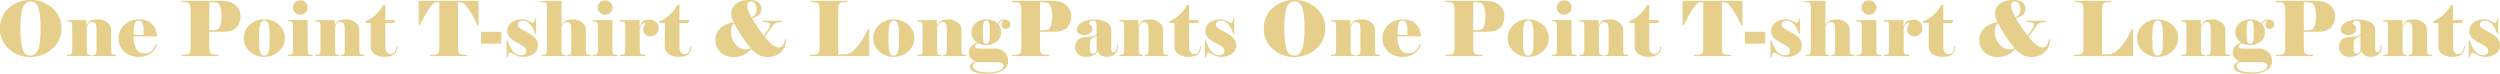 <svg xmlns="http://www.w3.org/2000/svg" width="1319.68" height="39" viewBox="0 0 1319.68 39">
  <path id="パス_4017" data-name="パス 4017" d="M34.32-14.56A13.791,13.791,0,0,1,29.48-3.84,16.616,16.616,0,0,1,18.04.48,16.32,16.32,0,0,1,6.54-3.78,14.03,14.03,0,0,1,1.92-14.56,13.812,13.812,0,0,1,6.64-25.44a16.646,16.646,0,0,1,11.4-4.16,16.8,16.8,0,0,1,11.48,4.22A13.756,13.756,0,0,1,34.32-14.56ZM22.16-25.48q-1.2-3.36-4.12-3.36a3.726,3.726,0,0,0-2.56.96,6.1,6.1,0,0,0-1.66,2.78,22.5,22.5,0,0,0-.84,4.68q-.26,2.86-.26,5.86a57.069,57.069,0,0,0,.32,6.72,23.864,23.864,0,0,0,1.2,5.08,3.621,3.621,0,0,0,3.8,2.48,3.726,3.726,0,0,0,2.56-.96,6.1,6.1,0,0,0,1.66-2.78A22.5,22.5,0,0,0,23.1-8.7q.26-2.86.26-5.86,0-3.56-.24-6.18A20.565,20.565,0,0,0,22.16-25.48ZM52.88-13.16l-.04-1.64q0-3.12-2.2-3.12a2.192,2.192,0,0,0-1.98.88,9.68,9.68,0,0,0-.94,1.8V-5l.04,1.84a4.434,4.434,0,0,0,.3,2.08q.3.44,1.78.44V0H37.4V-.64l.96-.04q1.16-.12,1.4-.56A4.809,4.809,0,0,0,40-3.16L40.04-5v-9.56L40-16.2a6.6,6.6,0,0,0-.24-1.44q-.16-.48-1.44-.6l-.92-.08v-.64H47.56v3a6.8,6.8,0,0,1,1.58-2.26q1.14-1.14,4.42-1.14a7.835,7.835,0,0,1,4.92,1.6A4.662,4.662,0,0,1,60.56-14v9l.04,1.84a4.824,4.824,0,0,0,.24,1.9q.24.46,1.4.58l.88.04V0H50.76V-.64q1.44,0,1.76-.46a4.2,4.2,0,0,0,.32-2.06L52.88-5ZM84.8-6a9.6,9.6,0,0,1-3.6,4.7A10.075,10.075,0,0,1,75.36.4,11.463,11.463,0,0,1,67.6-2.22a9.075,9.075,0,0,1-3.04-7.26,9.06,9.06,0,0,1,3.14-7.1,10.986,10.986,0,0,1,7.54-2.78q4.6,0,7.04,2.6a8.948,8.948,0,0,1,2.44,6.36H72.44a20.247,20.247,0,0,0,.22,2.94,11.113,11.113,0,0,0,.84,2.9A5.62,5.62,0,0,0,75.26-2.3a4.614,4.614,0,0,0,2.86.86,5.3,5.3,0,0,0,3.86-1.38,9.085,9.085,0,0,0,2.18-3.46Zm-7.04-5.2q-.04-.44-.06-1.04t-.02-1.52a8.912,8.912,0,0,0-.6-3.7A2.119,2.119,0,0,0,75-18.72a1.79,1.79,0,0,0-1.78,1.22,13.275,13.275,0,0,0-.7,3.74l-.08,2.56ZM117.28,0H97.76V-.64H99q.84-.12,1.64-.22a1.979,1.979,0,0,0,1.26-.6,3.087,3.087,0,0,0,.58-1.78l.08-1.84V-24.04l-.08-1.84a3.091,3.091,0,0,0-.6-1.8,2.16,2.16,0,0,0-1.34-.64,14.349,14.349,0,0,0-1.56-.14q-.7-.02-1.26-.06v-.64l18.68-.04q6.52,0,8.66,1.44a8.56,8.56,0,0,1,2.98,3.1,7.817,7.817,0,0,1,.84,3.58,10.571,10.571,0,0,1-.56,3.44,6.365,6.365,0,0,1-1.72,2.7,7.348,7.348,0,0,1-2.88,1.58,15.7,15.7,0,0,1-4.44.52q-2.6,0-4.2.02t-2.68.06v7.68l.08,1.84a3.087,3.087,0,0,0,.58,1.78,2.145,2.145,0,0,0,1.34.62,15.451,15.451,0,0,0,1.72.14q.84.02,1.16.06Zm1.6-21.16a16.512,16.512,0,0,0-.6-4.44q-.6-2.16-1.82-2.5a9.4,9.4,0,0,0-2.36-.36q-1.14-.02-1.7-.02v14.96l1.64-.08a16.966,16.966,0,0,0,2.22-.3q1.38-.26,2-2.4A17.476,17.476,0,0,0,118.88-21.16Zm33.4,11.68a9,9,0,0,1-3.22,7.06A11.136,11.136,0,0,1,141.48.4a11.015,11.015,0,0,1-7.7-2.82,9.145,9.145,0,0,1-3.1-7.06,9.093,9.093,0,0,1,3.14-7.06,11.053,11.053,0,0,1,7.66-2.82,11.14,11.14,0,0,1,7.62,2.8A9.026,9.026,0,0,1,152.28-9.48Zm-7.96-.04q0-.56-.08-2.24t-.08-2a8.361,8.361,0,0,0-.66-3.56,2.166,2.166,0,0,0-2.06-1.4,2.134,2.134,0,0,0-1.96,1.46,8.236,8.236,0,0,0-.68,3.5q0,.76-.06,1.86t-.1,2.38q0,.56.08,2.3t.08,2.02a8.361,8.361,0,0,0,.66,3.56,2.14,2.14,0,0,0,2.02,1.4,2.155,2.155,0,0,0,2-1.44,8.2,8.2,0,0,0,.68-3.52q0-.8.04-1.9T144.32-9.52ZM166.96,0H154V-.64l.96-.04q1.16-.12,1.4-.56a4.809,4.809,0,0,0,.24-1.92L156.64-5v-9.56l-.04-1.64a6.6,6.6,0,0,0-.24-1.44q-.16-.48-1.44-.6l-1.08-.08v-.64h10.48V-5l.04,1.84a4.824,4.824,0,0,0,.24,1.9q.24.46,1.4.58l.96.04Zm-10.4-25.64a3.561,3.561,0,0,1,1.14-2.66,3.805,3.805,0,0,1,2.74-1.1,3.933,3.933,0,0,1,2.78,1.06,3.525,3.525,0,0,1,1.14,2.7,3.606,3.606,0,0,1-1.14,2.7,3.854,3.854,0,0,1-2.78,1.1,3.805,3.805,0,0,1-2.74-1.1A3.606,3.606,0,0,1,156.56-25.64Zm27.36,12.48-.04-1.64q0-3.12-2.2-3.12a2.192,2.192,0,0,0-1.98.88,9.68,9.68,0,0,0-.94,1.8V-5l.04,1.84a4.434,4.434,0,0,0,.3,2.08q.3.44,1.78.44V0H168.44V-.64l.96-.04q1.16-.12,1.4-.56a4.809,4.809,0,0,0,.24-1.92L171.08-5v-9.56l-.04-1.64a6.6,6.6,0,0,0-.24-1.44q-.16-.48-1.44-.6l-.92-.08v-.64H178.6v3a6.8,6.8,0,0,1,1.58-2.26q1.14-1.14,4.42-1.14a7.835,7.835,0,0,1,4.92,1.6A4.662,4.662,0,0,1,191.6-14v9l.04,1.84a4.824,4.824,0,0,0,.24,1.9q.24.46,1.4.58l.88.04V0H181.8V-.64q1.44,0,1.76-.46a4.2,4.2,0,0,0,.32-2.06L183.92-5Zm13.72-4.28h-2.72v-1.08a9.707,9.707,0,0,0,2.84-1.34,19.557,19.557,0,0,0,2.82-2.28,19.742,19.742,0,0,0,2.24-2.54,14.869,14.869,0,0,0,1.38-2.24h1.12v7.96h5.24L210-17.44h-4.68V-6.56l.08,2.04a3.879,3.879,0,0,0,.76,2.6,2.428,2.428,0,0,0,1.92.88,2.421,2.421,0,0,0,2.28-1.3,5.884,5.884,0,0,0,.72-2.9h.56a6.243,6.243,0,0,1-1.32,3.94Q209,.4,204.64.4a8.478,8.478,0,0,1-4.88-1.44,4.609,4.609,0,0,1-2.12-4.04Zm25.32-11.72h31.6v12.84h-.68q-1.08-2.44-2.58-5.18a32.619,32.619,0,0,0-3.14-4.78q-1.64-2.04-2.88-2.04l-1.6-.08V-5.08l.08,1.84a3.331,3.331,0,0,0,.54,1.78,1.9,1.9,0,0,0,1.3.6q.88.1,1.6.14t1.28.08V0H228.92V-.64l2.64-.12a2.551,2.551,0,0,0,1.64-.6,3.163,3.163,0,0,0,.56-1.8L233.84-5V-28.4l-1.56.08q-1.28,0-2.84,1.9a30.9,30.9,0,0,0-3.14,4.8q-1.58,2.9-2.66,5.3h-.68ZM255.88-12.8h10.68v6.2H255.88ZM269.4-8.28h.52A19.229,19.229,0,0,0,272-3.52a7.825,7.825,0,0,0,2.26,2.28,5.53,5.53,0,0,0,2.98.76,2.785,2.785,0,0,0,1.72-.54,1.769,1.769,0,0,0,.72-1.5,2.619,2.619,0,0,0-.56-1.84,7.885,7.885,0,0,0-1.76-1.3q-1.2-.7-2.78-1.56a19.871,19.871,0,0,1-2.64-1.68,6.139,6.139,0,0,1-1.64-1.86,4.845,4.845,0,0,1-.58-2.4,5.32,5.32,0,0,1,2.24-4.58,9.1,9.1,0,0,1,5.48-1.62,7.489,7.489,0,0,1,2.88.56q1.32.68,2.68,1.32a1.138,1.138,0,0,0,.96-.68,3.1,3.1,0,0,0,.4-1.6h.56v8.04h-.52q-.32-.96-.8-2.12a10.519,10.519,0,0,0-1.38-2.34,7.572,7.572,0,0,0-1.9-1.82,4.672,4.672,0,0,0-2.56-.64,2.9,2.9,0,0,0-1.82.54,1.634,1.634,0,0,0-.7,1.34,1.992,1.992,0,0,0,.5,1.44,7.241,7.241,0,0,0,1.46,1.1q.96.58,2.62,1.48t2.98,1.78A7.963,7.963,0,0,1,285-8.78a5.19,5.19,0,0,1,.88,2.98,5.211,5.211,0,0,1-2.34,4.64A9.97,9.97,0,0,1,277.88.4a8.28,8.28,0,0,1-3.36-.72q-1.6-.8-3.16-1.64-.52,0-.92.84a5.144,5.144,0,0,0-.48,1.8h-.56ZM298.16-16a5.873,5.873,0,0,1,2.12-2.48,7.144,7.144,0,0,1,3.88-.88,8.236,8.236,0,0,1,4.88,1.5A4.548,4.548,0,0,1,311.16-14v9l.04,1.84a4.824,4.824,0,0,0,.24,1.9q.24.46,1.4.58l.88.04V0H301.36V-.64l.52-.04q1.08,0,1.32-.48a5.3,5.3,0,0,0,.24-2L303.48-5v-8.16l-.04-1.64a3.971,3.971,0,0,0-.56-2.4,2,2,0,0,0-1.68-.72,2.148,2.148,0,0,0-1.94.88,9.682,9.682,0,0,0-.94,1.8V-5l.04,1.84a5.736,5.736,0,0,0,.22,2.02q.22.46,1.34.46l.52.04V0h-12.4V-.64l.92-.04q1.16-.12,1.4-.56a4.809,4.809,0,0,0,.24-1.92L290.64-5V-24.76l-.04-1.64a2.456,2.456,0,0,0-.34-1.5,2.181,2.181,0,0,0-1.46-.54l-1.52-.08v-.64h11.04v9.48q0,1.32-.04,2.22T298.16-16ZM327.84,0H314.88V-.64l.96-.04q1.16-.12,1.4-.56a4.809,4.809,0,0,0,.24-1.92L317.52-5v-9.56l-.04-1.64a6.606,6.606,0,0,0-.24-1.44q-.16-.48-1.44-.6l-1.08-.08v-.64H325.2V-5l.04,1.84a4.824,4.824,0,0,0,.24,1.9q.24.46,1.4.58l.96.04Zm-10.4-25.64a3.561,3.561,0,0,1,1.14-2.66,3.805,3.805,0,0,1,2.74-1.1,3.933,3.933,0,0,1,2.78,1.06,3.525,3.525,0,0,1,1.14,2.7,3.606,3.606,0,0,1-1.14,2.7,3.854,3.854,0,0,1-2.78,1.1,3.805,3.805,0,0,1-2.74-1.1A3.606,3.606,0,0,1,317.44-25.64ZM329.2,0V-.64l1.08-.04q1.16-.12,1.4-.56a4.809,4.809,0,0,0,.24-1.92L331.96-5v-9.56l-.04-1.64a6.6,6.6,0,0,0-.24-1.44q-.16-.48-1.44-.6l-1.04-.08v-.64h10.36v3.36a14.055,14.055,0,0,1,1.2-2.16q.92-1.44,4.2-1.44a4.437,4.437,0,0,1,3.26,1.34,4.345,4.345,0,0,1,1.34,3.18,4.082,4.082,0,0,1-1.26,3.06,4.285,4.285,0,0,1-3.1,1.22,3.646,3.646,0,0,1-2.62-1.06,3.276,3.276,0,0,1-1.1-2.42,4.622,4.622,0,0,1,.36-1.84q.4-.76.8-1.56-.2-.28-.4-.28a2.2,2.2,0,0,0-1.82,1.24,4.41,4.41,0,0,0-.78,2.32v9.24l.04,2a2.866,2.866,0,0,0,.28,1.52q.28.4,1.4.52l1.2.08V0Zm23.68-17.44h-2.72v-1.08A9.707,9.707,0,0,0,353-19.86a19.559,19.559,0,0,0,2.82-2.28,19.741,19.741,0,0,0,2.24-2.54,14.87,14.87,0,0,0,1.38-2.24h1.12v7.96h5.24l-.56,1.52h-4.68V-6.56l.08,2.04a3.879,3.879,0,0,0,.76,2.6,2.428,2.428,0,0,0,1.92.88,2.421,2.421,0,0,0,2.28-1.3,5.884,5.884,0,0,0,.72-2.9h.56a6.243,6.243,0,0,1-1.32,3.94Q364.24.4,359.88.4A8.478,8.478,0,0,1,355-1.04a4.609,4.609,0,0,1-2.12-4.04ZM398.12-4.32a57.83,57.83,0,0,1-4.44-5.86,60.965,60.965,0,0,1-4.12-7.06,2.594,2.594,0,0,0-1.26,1.44,6.22,6.22,0,0,0-.5,2.56,10.293,10.293,0,0,0,2.34,6.96,6.883,6.883,0,0,0,5.3,2.72,4.768,4.768,0,0,0,1.76-.24A4.186,4.186,0,0,0,398.12-4.32Zm3.16-20.32a5.343,5.343,0,0,0-.76-3.04,2.457,2.457,0,0,0-2.16-1.12,2.036,2.036,0,0,0-1.44.56,1.978,1.978,0,0,0-.6,1.52,8.19,8.19,0,0,0,.66,2.92,23.068,23.068,0,0,0,1.66,3.36,5.067,5.067,0,0,0,1.86-1.42A4.266,4.266,0,0,0,401.28-24.64Zm3.76,13.76q.28-.32,1.02-1.2a13.522,13.522,0,0,0,1.38-2,9.055,9.055,0,0,0,.8-1.66,3.22,3.22,0,0,0,.16-.86.944.944,0,0,0-.54-.96,4.671,4.671,0,0,0-1.46-.32L404.52-18v-.64h10.16V-18q-.44.04-.94.06a11.8,11.8,0,0,0-1.76.3,4.587,4.587,0,0,0-2.52,2.14q-1.26,1.86-2.18,3.04t-1.76,2.18a25.712,25.712,0,0,0,4.34,4.46,5.515,5.515,0,0,0,3.1,1.26,2.967,2.967,0,0,0,2.08-.86,5.231,5.231,0,0,0,1.12-3.38h.64a8.634,8.634,0,0,1-2.78,6.82A9.924,9.924,0,0,1,407.2.48a10.186,10.186,0,0,1-4.58-1A13.449,13.449,0,0,1,398.6-3.8a15.03,15.03,0,0,1-4.68,3.42,12.121,12.121,0,0,1-4.6.86,9.705,9.705,0,0,1-7.12-2.6,8.492,8.492,0,0,1-2.64-6.28,8.557,8.557,0,0,1,2.38-6.06q2.38-2.54,7.34-3.38a20.014,20.014,0,0,1-1.04-2.38,8.623,8.623,0,0,1-.32-2.66,6.09,6.09,0,0,1,2.44-4.6q2.44-2.12,7.32-2.12a7.213,7.213,0,0,1,4.66,1.32,4.187,4.187,0,0,1,1.62,3.4,4.064,4.064,0,0,1-1.28,2.96,8.632,8.632,0,0,1-3.76,2q1.44,2.4,2.88,4.58T405.04-10.88Zm42.8,9.96a7.1,7.1,0,0,0,4.78-2.2,25.221,25.221,0,0,0,4.2-5.08,53.05,53.05,0,0,0,3.3-6.08h.64V0H429.48V-.64q.32,0,.9-.02t1.76-.16a2.832,2.832,0,0,0,1.7-.66,2.842,2.842,0,0,0,.64-1.76l.08-1.84v-19l-.08-1.84a3.331,3.331,0,0,0-.54-1.78,1.971,1.971,0,0,0-1.3-.62,14.93,14.93,0,0,0-1.52-.14q-.64-.02-1.16-.06v-.64h19.36v.64l-2.64.12a2.551,2.551,0,0,0-1.64.6,3.163,3.163,0,0,0-.56,1.8l-.08,1.84V-.8Zm36.68-8.56a9,9,0,0,1-3.22,7.06A11.136,11.136,0,0,1,473.72.4a11.015,11.015,0,0,1-7.7-2.82,9.145,9.145,0,0,1-3.1-7.06,9.093,9.093,0,0,1,3.14-7.06,11.053,11.053,0,0,1,7.66-2.82,11.14,11.14,0,0,1,7.62,2.8A9.026,9.026,0,0,1,484.52-9.48Zm-7.96-.04q0-.56-.08-2.24t-.08-2a8.361,8.361,0,0,0-.66-3.56,2.166,2.166,0,0,0-2.06-1.4,2.134,2.134,0,0,0-1.96,1.46,8.235,8.235,0,0,0-.68,3.5q0,.76-.06,1.86t-.1,2.38q0,.56.08,2.3t.08,2.02a8.361,8.361,0,0,0,.66,3.56,2.14,2.14,0,0,0,2.02,1.4,2.155,2.155,0,0,0,2-1.44,8.2,8.2,0,0,0,.68-3.52q0-.8.04-1.9T476.56-9.52Zm25.2-3.64-.04-1.64q0-3.12-2.2-3.12a2.192,2.192,0,0,0-1.98.88,9.682,9.682,0,0,0-.94,1.8V-5l.04,1.84a4.434,4.434,0,0,0,.3,2.08q.3.44,1.78.44V0H486.28V-.64l.96-.04q1.16-.12,1.4-.56a4.809,4.809,0,0,0,.24-1.92L488.92-5v-9.56l-.04-1.64a6.6,6.6,0,0,0-.24-1.44q-.16-.48-1.44-.6l-.92-.08v-.64h10.16v3a6.8,6.8,0,0,1,1.58-2.26q1.14-1.14,4.42-1.14a7.835,7.835,0,0,1,4.92,1.6A4.662,4.662,0,0,1,509.44-14v9l.04,1.84a4.824,4.824,0,0,0,.24,1.9q.24.46,1.4.58l.88.04V0H499.64V-.64q1.44,0,1.76-.46a4.2,4.2,0,0,0,.32-2.06L501.76-5Zm15.8,16.4a2.813,2.813,0,0,0-1.62.66,1.978,1.978,0,0,0-.5,1.46q0,1.6,2.34,2.42a16.235,16.235,0,0,0,5.38.82,18.374,18.374,0,0,0,6.12-.84q2.32-.84,2.32-2.68a1.431,1.431,0,0,0-1.04-1.48,9.463,9.463,0,0,0-2.96-.36Zm6.92-15.8-.12-2.92a5.785,5.785,0,0,0-.4-2.36,1.417,1.417,0,0,0-1.4-.88,1.4,1.4,0,0,0-1.34.9,5.568,5.568,0,0,0-.42,2.34l-.12,2.92.12,2.92a5.239,5.239,0,0,0,.44,2.3,1.436,1.436,0,0,0,1.36.9,1.4,1.4,0,0,0,1.34-.88,5.427,5.427,0,0,0,.42-2.32Zm4.04-4.6a3.607,3.607,0,0,1,1.36-1.6,4.013,4.013,0,0,1,2.24-.6,3.324,3.324,0,0,1,2.24.72,2.447,2.447,0,0,1,.84,1.96,2.171,2.171,0,0,1-.64,1.6,2.272,2.272,0,0,1-1.68.64,2.475,2.475,0,0,1-1.62-.54,1.923,1.923,0,0,1-.66-1.58,1.723,1.723,0,0,1,.38-1.06,1.515,1.515,0,0,0,.38-.74q0-.16-.32-.16a2.172,2.172,0,0,0-1.16.42,3,3,0,0,0-1.04,1.26,5.241,5.241,0,0,1,1.12,1.9,7.136,7.136,0,0,1,.4,2.38,5.973,5.973,0,0,1-2.32,4.9A8.437,8.437,0,0,1,522.6-5.8a9.766,9.766,0,0,1-3.76-.76,3.006,3.006,0,0,0-1.6.28,1.206,1.206,0,0,0-.76,1.16.9.9,0,0,0,.6.84,2.534,2.534,0,0,0,1.28.32h8.52a7.252,7.252,0,0,1,5.24,1.88,6.267,6.267,0,0,1,1.96,4.72,5.39,5.39,0,0,1-3.3,5.12,17.194,17.194,0,0,1-7.74,1.64,20.9,20.9,0,0,1-6.38-.88q-2.74-.88-2.74-3.08a1.976,1.976,0,0,1,.82-1.66,4.912,4.912,0,0,1,2.06-.86A8.576,8.576,0,0,1,514.3.86a4.347,4.347,0,0,1-.9-2.78,4.775,4.775,0,0,1,1.32-3.4A5.347,5.347,0,0,1,517.88-7a7.127,7.127,0,0,1-2.3-2.34,6.106,6.106,0,0,1-.82-3.18,6.091,6.091,0,0,1,2.3-4.96,8.474,8.474,0,0,1,5.54-1.88A8.169,8.169,0,0,1,528.52-17.16ZM555.76,0H536.24V-.64h1.24q.84-.12,1.64-.22a1.979,1.979,0,0,0,1.26-.6,3.087,3.087,0,0,0,.58-1.78l.08-1.84V-24.04l-.08-1.84a3.091,3.091,0,0,0-.6-1.8,2.16,2.16,0,0,0-1.34-.64,14.351,14.351,0,0,0-1.56-.14q-.7-.02-1.26-.06v-.64l18.68-.04q6.52,0,8.66,1.44a8.559,8.559,0,0,1,2.98,3.1,7.817,7.817,0,0,1,.84,3.58,10.571,10.571,0,0,1-.56,3.44,6.365,6.365,0,0,1-1.72,2.7,7.348,7.348,0,0,1-2.88,1.58,15.7,15.7,0,0,1-4.44.52q-2.6,0-4.2.02t-2.68.06v7.68l.08,1.84a3.087,3.087,0,0,0,.58,1.78,2.145,2.145,0,0,0,1.34.62,15.451,15.451,0,0,0,1.72.14q.84.02,1.16.06Zm1.6-21.16a16.513,16.513,0,0,0-.6-4.44q-.6-2.16-1.82-2.5a9.4,9.4,0,0,0-2.36-.36q-1.14-.02-1.7-.02v14.96l1.64-.08a16.966,16.966,0,0,0,2.22-.3q1.38-.26,2-2.4A17.476,17.476,0,0,0,557.36-21.16ZM589.76-2q.96,0,1.34-1.18A9.25,9.25,0,0,0,591.48-6h.56q0,3.52-1.26,4.64A6.381,6.381,0,0,1,588.52.06a9.1,9.1,0,0,1-2.56.3,5.449,5.449,0,0,1-3.06-.88,3.527,3.527,0,0,1-1.62-2.36,4.626,4.626,0,0,1-2.14,2.46,8.1,8.1,0,0,1-3.9.82A6.087,6.087,0,0,1,571.08-1a4.885,4.885,0,0,1-1.6-3.88,4.92,4.92,0,0,1,1-3.22,4.16,4.16,0,0,1,2.04-1.5,20.765,20.765,0,0,1,3.2-.48,22.517,22.517,0,0,0,3.18-.46,4.879,4.879,0,0,0,1.46-.56,1.144,1.144,0,0,0,.44-1.02l-.04-3.64a4.648,4.648,0,0,0-.4-2.24,1.8,1.8,0,0,0-1.68-.68,2.363,2.363,0,0,0-1.34.36,1.072,1.072,0,0,0-.54.92q0,.44.86,1.1a2.339,2.339,0,0,1,.86,1.98,2.86,2.86,0,0,1-1.1,2.2,5.4,5.4,0,0,1-3.58.96,3.945,3.945,0,0,1-2.38-.74,2.326,2.326,0,0,1-1.02-1.98q0-2.48,2.78-3.96a13.9,13.9,0,0,1,6.62-1.48,13.3,13.3,0,0,1,5.96,1.34,4.372,4.372,0,0,1,2.72,4.14v9.16a6.178,6.178,0,0,0,.24,1.96A.929.929,0,0,0,589.76-2ZM580.8-3.16V-10.8l-.12-.04a3.272,3.272,0,0,1-1.34.9,4.23,4.23,0,0,0-1.36.82,3.206,3.206,0,0,0-.6,1.54,12.322,12.322,0,0,0-.22,2.34,11.89,11.89,0,0,0,.28,2.88,1.247,1.247,0,0,0,1.28,1.08,1.812,1.812,0,0,0,1.34-.6A2.752,2.752,0,0,0,580.8-3.16Zm27.4-10-.04-1.64q0-3.12-2.2-3.12a2.192,2.192,0,0,0-1.98.88,9.68,9.68,0,0,0-.94,1.8V-5l.04,1.84a4.434,4.434,0,0,0,.3,2.08q.3.44,1.78.44V0H592.72V-.64l.96-.04q1.16-.12,1.4-.56a4.808,4.808,0,0,0,.24-1.92L595.36-5v-9.56l-.04-1.64a6.6,6.6,0,0,0-.24-1.44q-.16-.48-1.44-.6l-.92-.08v-.64h10.16v3a6.8,6.8,0,0,1,1.58-2.26q1.14-1.14,4.42-1.14a7.835,7.835,0,0,1,4.92,1.6A4.662,4.662,0,0,1,615.88-14v9l.04,1.84a4.825,4.825,0,0,0,.24,1.9q.24.46,1.4.58l.88.04V0H606.08V-.64q1.44,0,1.76-.46a4.2,4.2,0,0,0,.32-2.06L608.2-5Zm13.72-4.28H619.2v-1.08a9.707,9.707,0,0,0,2.84-1.34,19.562,19.562,0,0,0,2.82-2.28,19.745,19.745,0,0,0,2.24-2.54,14.872,14.872,0,0,0,1.38-2.24h1.12v7.96h5.24l-.56,1.52H629.6V-6.56l.08,2.04a3.879,3.879,0,0,0,.76,2.6,2.428,2.428,0,0,0,1.92.88,2.421,2.421,0,0,0,2.28-1.3,5.883,5.883,0,0,0,.72-2.9h.56A6.243,6.243,0,0,1,634.6-1.3Q633.28.4,628.92.4a8.477,8.477,0,0,1-4.88-1.44,4.609,4.609,0,0,1-2.12-4.04Zm16.04,9.16h.52a19.23,19.23,0,0,0,2.08,4.76,7.826,7.826,0,0,0,2.26,2.28,5.53,5.53,0,0,0,2.98.76,2.785,2.785,0,0,0,1.72-.54,1.769,1.769,0,0,0,.72-1.5,2.619,2.619,0,0,0-.56-1.84,7.887,7.887,0,0,0-1.76-1.3q-1.2-.7-2.78-1.56A19.871,19.871,0,0,1,640.5-8.9a6.139,6.139,0,0,1-1.64-1.86,4.845,4.845,0,0,1-.58-2.4,5.32,5.32,0,0,1,2.24-4.58A9.1,9.1,0,0,1,646-19.36a7.489,7.489,0,0,1,2.88.56q1.32.68,2.68,1.32a1.138,1.138,0,0,0,.96-.68,3.1,3.1,0,0,0,.4-1.6h.56v8.04h-.52q-.32-.96-.8-2.12a10.521,10.521,0,0,0-1.38-2.34,7.572,7.572,0,0,0-1.9-1.82,4.672,4.672,0,0,0-2.56-.64,2.9,2.9,0,0,0-1.82.54,1.634,1.634,0,0,0-.7,1.34,1.992,1.992,0,0,0,.5,1.44,7.239,7.239,0,0,0,1.46,1.1q.96.58,2.62,1.48t2.98,1.78a7.964,7.964,0,0,1,2.2,2.18,5.19,5.19,0,0,1,.88,2.98,5.211,5.211,0,0,1-2.34,4.64A9.97,9.97,0,0,1,646.44.4a8.28,8.28,0,0,1-3.36-.72q-1.6-.8-3.16-1.64-.52,0-.92.84a5.144,5.144,0,0,0-.48,1.8h-.56Zm63.52-6.28a13.791,13.791,0,0,1-4.84,10.72A16.616,16.616,0,0,1,685.2.48a16.32,16.32,0,0,1-11.5-4.26,14.03,14.03,0,0,1-4.62-10.78,13.812,13.812,0,0,1,4.72-10.88,16.646,16.646,0,0,1,11.4-4.16,16.8,16.8,0,0,1,11.48,4.22A13.756,13.756,0,0,1,701.48-14.56ZM689.32-25.48q-1.2-3.36-4.12-3.36a3.726,3.726,0,0,0-2.56.96,6.1,6.1,0,0,0-1.66,2.78,22.5,22.5,0,0,0-.84,4.68q-.26,2.86-.26,5.86a57.073,57.073,0,0,0,.32,6.72,23.863,23.863,0,0,0,1.2,5.08,3.621,3.621,0,0,0,3.8,2.48,3.726,3.726,0,0,0,2.56-.96,6.1,6.1,0,0,0,1.66-2.78,22.493,22.493,0,0,0,.84-4.68q.26-2.86.26-5.86,0-3.56-.24-6.18A20.561,20.561,0,0,0,689.32-25.48Zm30.72,12.32L720-14.8q0-3.12-2.2-3.12a2.192,2.192,0,0,0-1.98.88,9.68,9.68,0,0,0-.94,1.8V-5l.04,1.84a4.434,4.434,0,0,0,.3,2.08q.3.44,1.78.44V0H704.56V-.64l.96-.04q1.16-.12,1.4-.56a4.808,4.808,0,0,0,.24-1.92L707.2-5v-9.56l-.04-1.64a6.6,6.6,0,0,0-.24-1.44q-.16-.48-1.44-.6l-.92-.08v-.64h10.16v3a6.8,6.8,0,0,1,1.58-2.26q1.14-1.14,4.42-1.14a7.835,7.835,0,0,1,4.92,1.6A4.662,4.662,0,0,1,727.72-14v9l.04,1.84a4.825,4.825,0,0,0,.24,1.9q.24.46,1.4.58l.88.04V0H717.92V-.64q1.44,0,1.76-.46A4.2,4.2,0,0,0,720-3.16L720.04-5ZM751.96-6a9.6,9.6,0,0,1-3.6,4.7A10.075,10.075,0,0,1,742.52.4a11.463,11.463,0,0,1-7.76-2.62,9.075,9.075,0,0,1-3.04-7.26,9.06,9.06,0,0,1,3.14-7.1,10.986,10.986,0,0,1,7.54-2.78q4.6,0,7.04,2.6a8.948,8.948,0,0,1,2.44,6.36H739.6a20.246,20.246,0,0,0,.22,2.94,11.113,11.113,0,0,0,.84,2.9,5.62,5.62,0,0,0,1.76,2.26,4.614,4.614,0,0,0,2.86.86,5.3,5.3,0,0,0,3.86-1.38,9.085,9.085,0,0,0,2.18-3.46Zm-7.04-5.2q-.04-.44-.06-1.04t-.02-1.52a8.913,8.913,0,0,0-.6-3.7,2.119,2.119,0,0,0-2.08-1.26,1.79,1.79,0,0,0-1.78,1.22,13.277,13.277,0,0,0-.7,3.74l-.08,2.56ZM784.44,0H764.92V-.64h1.24q.84-.12,1.64-.22a1.979,1.979,0,0,0,1.26-.6,3.087,3.087,0,0,0,.58-1.78l.08-1.84V-24.04l-.08-1.84a3.091,3.091,0,0,0-.6-1.8,2.16,2.16,0,0,0-1.34-.64,14.351,14.351,0,0,0-1.56-.14q-.7-.02-1.26-.06v-.64l18.68-.04q6.52,0,8.66,1.44a8.559,8.559,0,0,1,2.98,3.1,7.817,7.817,0,0,1,.84,3.58,10.571,10.571,0,0,1-.56,3.44,6.365,6.365,0,0,1-1.72,2.7,7.348,7.348,0,0,1-2.88,1.58,15.7,15.7,0,0,1-4.44.52q-2.6,0-4.2.02t-2.68.06v7.68l.08,1.84a3.087,3.087,0,0,0,.58,1.78,2.145,2.145,0,0,0,1.34.62,15.451,15.451,0,0,0,1.72.14q.84.02,1.16.06Zm1.6-21.16a16.513,16.513,0,0,0-.6-4.44q-.6-2.16-1.82-2.5a9.4,9.4,0,0,0-2.36-.36q-1.14-.02-1.7-.02v14.96l1.64-.08a16.966,16.966,0,0,0,2.22-.3q1.38-.26,2-2.4A17.476,17.476,0,0,0,786.04-21.16Zm33.4,11.68a9,9,0,0,1-3.22,7.06A11.136,11.136,0,0,1,808.64.4a11.015,11.015,0,0,1-7.7-2.82,9.145,9.145,0,0,1-3.1-7.06,9.093,9.093,0,0,1,3.14-7.06,11.053,11.053,0,0,1,7.66-2.82,11.14,11.14,0,0,1,7.62,2.8A9.026,9.026,0,0,1,819.44-9.48Zm-7.96-.04q0-.56-.08-2.24t-.08-2a8.361,8.361,0,0,0-.66-3.56,2.166,2.166,0,0,0-2.06-1.4,2.134,2.134,0,0,0-1.96,1.46,8.235,8.235,0,0,0-.68,3.5q0,.76-.06,1.86t-.1,2.38q0,.56.08,2.3t.08,2.02a8.361,8.361,0,0,0,.66,3.56,2.14,2.14,0,0,0,2.02,1.4,2.155,2.155,0,0,0,2-1.44,8.2,8.2,0,0,0,.68-3.52q0-.8.04-1.9T811.48-9.52ZM834.12,0H821.16V-.64l.96-.04q1.16-.12,1.4-.56a4.81,4.81,0,0,0,.24-1.92L823.8-5v-9.56l-.04-1.64a6.6,6.6,0,0,0-.24-1.44q-.16-.48-1.44-.6L821-18.32v-.64h10.48V-5l.04,1.84a4.825,4.825,0,0,0,.24,1.9q.24.46,1.4.58l.96.04Zm-10.4-25.64a3.561,3.561,0,0,1,1.14-2.66,3.8,3.8,0,0,1,2.74-1.1,3.933,3.933,0,0,1,2.78,1.06,3.525,3.525,0,0,1,1.14,2.7,3.606,3.606,0,0,1-1.14,2.7,3.854,3.854,0,0,1-2.78,1.1,3.8,3.8,0,0,1-2.74-1.1A3.606,3.606,0,0,1,823.72-25.64Zm27.36,12.48-.04-1.64q0-3.12-2.2-3.12a2.192,2.192,0,0,0-1.98.88,9.68,9.68,0,0,0-.94,1.8V-5l.04,1.84a4.434,4.434,0,0,0,.3,2.08q.3.44,1.78.44V0H835.6V-.64l.96-.04q1.16-.12,1.4-.56a4.808,4.808,0,0,0,.24-1.92L838.24-5v-9.56l-.04-1.64a6.6,6.6,0,0,0-.24-1.44q-.16-.48-1.44-.6l-.92-.08v-.64h10.16v3a6.8,6.8,0,0,1,1.58-2.26q1.14-1.14,4.42-1.14a7.835,7.835,0,0,1,4.92,1.6A4.662,4.662,0,0,1,858.76-14v9l.04,1.84a4.825,4.825,0,0,0,.24,1.9q.24.46,1.4.58l.88.04V0H848.96V-.64q1.44,0,1.76-.46a4.2,4.2,0,0,0,.32-2.06L851.08-5Zm13.72-4.28h-2.72v-1.08a9.707,9.707,0,0,0,2.84-1.34,19.562,19.562,0,0,0,2.82-2.28,19.745,19.745,0,0,0,2.24-2.54,14.872,14.872,0,0,0,1.38-2.24h1.12v7.96h5.24l-.56,1.52h-4.68V-6.56l.08,2.04a3.879,3.879,0,0,0,.76,2.6,2.428,2.428,0,0,0,1.92.88,2.421,2.421,0,0,0,2.28-1.3,5.883,5.883,0,0,0,.72-2.9h.56a6.243,6.243,0,0,1-1.32,3.94Q876.16.4,871.8.4a8.477,8.477,0,0,1-4.88-1.44,4.609,4.609,0,0,1-2.12-4.04Zm25.32-11.72h31.6v12.84h-.68q-1.08-2.44-2.58-5.18a32.62,32.62,0,0,0-3.14-4.78q-1.64-2.04-2.88-2.04l-1.6-.08V-5.08l.08,1.84a3.331,3.331,0,0,0,.54,1.78,1.9,1.9,0,0,0,1.3.6q.88.1,1.6.14t1.28.08V0H896.08V-.64l2.64-.12a2.551,2.551,0,0,0,1.64-.6,3.163,3.163,0,0,0,.56-1.8L901-5V-28.4l-1.56.08q-1.28,0-2.84,1.9a30.892,30.892,0,0,0-3.14,4.8q-1.58,2.9-2.66,5.3h-.68ZM923.04-12.8h10.68v6.2H923.04Zm13.52,4.52h.52a19.23,19.23,0,0,0,2.08,4.76,7.826,7.826,0,0,0,2.26,2.28,5.53,5.53,0,0,0,2.98.76,2.785,2.785,0,0,0,1.72-.54,1.769,1.769,0,0,0,.72-1.5,2.619,2.619,0,0,0-.56-1.84,7.887,7.887,0,0,0-1.76-1.3q-1.2-.7-2.78-1.56A19.871,19.871,0,0,1,939.1-8.9a6.139,6.139,0,0,1-1.64-1.86,4.845,4.845,0,0,1-.58-2.4,5.32,5.32,0,0,1,2.24-4.58,9.1,9.1,0,0,1,5.48-1.62,7.489,7.489,0,0,1,2.88.56q1.32.68,2.68,1.32a1.138,1.138,0,0,0,.96-.68,3.1,3.1,0,0,0,.4-1.6h.56v8.04h-.52q-.32-.96-.8-2.12a10.521,10.521,0,0,0-1.38-2.34,7.572,7.572,0,0,0-1.9-1.82,4.672,4.672,0,0,0-2.56-.64,2.9,2.9,0,0,0-1.82.54,1.634,1.634,0,0,0-.7,1.34,1.992,1.992,0,0,0,.5,1.44,7.239,7.239,0,0,0,1.46,1.1q.96.58,2.62,1.48t2.98,1.78a7.964,7.964,0,0,1,2.2,2.18,5.19,5.19,0,0,1,.88,2.98,5.211,5.211,0,0,1-2.34,4.64A9.97,9.97,0,0,1,945.04.4a8.28,8.28,0,0,1-3.36-.72q-1.6-.8-3.16-1.64-.52,0-.92.84a5.144,5.144,0,0,0-.48,1.8h-.56ZM965.32-16a5.873,5.873,0,0,1,2.12-2.48,7.144,7.144,0,0,1,3.88-.88,8.236,8.236,0,0,1,4.88,1.5A4.548,4.548,0,0,1,978.32-14v9l.04,1.84a4.825,4.825,0,0,0,.24,1.9q.24.46,1.4.58l.88.04V0H968.52V-.64l.52-.04q1.08,0,1.32-.48a5.305,5.305,0,0,0,.24-2L970.64-5v-8.16l-.04-1.64a3.971,3.971,0,0,0-.56-2.4,2,2,0,0,0-1.68-.72,2.148,2.148,0,0,0-1.94.88,9.68,9.68,0,0,0-.94,1.8V-5l.04,1.84a5.736,5.736,0,0,0,.22,2.02q.22.46,1.34.46l.52.04V0H955.2V-.64l.92-.04q1.16-.12,1.4-.56a4.81,4.81,0,0,0,.24-1.92L957.8-5V-24.76l-.04-1.64a2.457,2.457,0,0,0-.34-1.5,2.181,2.181,0,0,0-1.46-.54l-1.52-.08v-.64h11.04v9.48q0,1.32-.04,2.22T965.32-16ZM995,0H982.04V-.64L983-.68q1.16-.12,1.4-.56a4.81,4.81,0,0,0,.24-1.92L984.68-5v-9.56l-.04-1.64a6.6,6.6,0,0,0-.24-1.44q-.16-.48-1.44-.6l-1.08-.08v-.64h10.48V-5l.04,1.84a4.825,4.825,0,0,0,.24,1.9q.24.46,1.4.58l.96.04ZM984.6-25.64a3.561,3.561,0,0,1,1.14-2.66,3.8,3.8,0,0,1,2.74-1.1,3.933,3.933,0,0,1,2.78,1.06,3.525,3.525,0,0,1,1.14,2.7,3.606,3.606,0,0,1-1.14,2.7,3.854,3.854,0,0,1-2.78,1.1,3.8,3.8,0,0,1-2.74-1.1A3.606,3.606,0,0,1,984.6-25.64ZM996.36,0V-.64l1.08-.04q1.16-.12,1.4-.56a4.808,4.808,0,0,0,.24-1.92L999.12-5v-9.56l-.04-1.64a6.6,6.6,0,0,0-.24-1.44q-.16-.48-1.44-.6l-1.04-.08v-.64h10.36v3.36a14.056,14.056,0,0,1,1.2-2.16q.92-1.44,4.2-1.44a4.437,4.437,0,0,1,3.26,1.34,4.345,4.345,0,0,1,1.34,3.18,4.082,4.082,0,0,1-1.26,3.06,4.286,4.286,0,0,1-3.1,1.22,3.646,3.646,0,0,1-2.62-1.06,3.276,3.276,0,0,1-1.1-2.42,4.623,4.623,0,0,1,.36-1.84q.4-.76.8-1.56-.2-.28-.4-.28a2.2,2.2,0,0,0-1.82,1.24,4.41,4.41,0,0,0-.78,2.32v9.24l.04,2a2.865,2.865,0,0,0,.28,1.52q.28.4,1.4.52l1.2.08V0Zm23.68-17.44h-2.72v-1.08a9.707,9.707,0,0,0,2.84-1.34,19.562,19.562,0,0,0,2.82-2.28,19.735,19.735,0,0,0,2.24-2.54,14.867,14.867,0,0,0,1.38-2.24h1.12v7.96h5.24l-.56,1.52h-4.68V-6.56l.08,2.04a3.879,3.879,0,0,0,.76,2.6,2.428,2.428,0,0,0,1.92.88,2.421,2.421,0,0,0,2.28-1.3,5.884,5.884,0,0,0,.72-2.9h.56a6.243,6.243,0,0,1-1.32,3.94Q1031.4.4,1027.04.4a8.478,8.478,0,0,1-4.88-1.44,4.609,4.609,0,0,1-2.12-4.04Zm45.24,13.12a57.83,57.83,0,0,1-4.44-5.86,60.965,60.965,0,0,1-4.12-7.06,2.594,2.594,0,0,0-1.26,1.44,6.22,6.22,0,0,0-.5,2.56,10.293,10.293,0,0,0,2.34,6.96,6.882,6.882,0,0,0,5.3,2.72,4.768,4.768,0,0,0,1.76-.24A4.184,4.184,0,0,0,1065.28-4.32Zm3.16-20.32a5.344,5.344,0,0,0-.76-3.04,2.458,2.458,0,0,0-2.16-1.12,2.037,2.037,0,0,0-1.44.56,1.978,1.978,0,0,0-.6,1.52,8.188,8.188,0,0,0,.66,2.92,23.078,23.078,0,0,0,1.66,3.36,5.068,5.068,0,0,0,1.86-1.42A4.267,4.267,0,0,0,1068.44-24.64Zm3.76,13.76q.28-.32,1.02-1.2a13.522,13.522,0,0,0,1.38-2,9.06,9.06,0,0,0,.8-1.66,3.222,3.222,0,0,0,.16-.86.944.944,0,0,0-.54-.96,4.671,4.671,0,0,0-1.46-.32l-1.88-.12v-.64h10.16V-18q-.44.04-.94.06a11.8,11.8,0,0,0-1.76.3,4.587,4.587,0,0,0-2.52,2.14q-1.26,1.86-2.18,3.04t-1.76,2.18a25.709,25.709,0,0,0,4.34,4.46,5.515,5.515,0,0,0,3.1,1.26,2.967,2.967,0,0,0,2.08-.86,5.231,5.231,0,0,0,1.12-3.38h.64a8.633,8.633,0,0,1-2.78,6.82,9.924,9.924,0,0,1-6.82,2.46,10.186,10.186,0,0,1-4.58-1,13.449,13.449,0,0,1-4.02-3.28,15.03,15.03,0,0,1-4.68,3.42,12.121,12.121,0,0,1-4.6.86,9.7,9.7,0,0,1-7.12-2.6,8.492,8.492,0,0,1-2.64-6.28,8.557,8.557,0,0,1,2.38-6.06q2.38-2.54,7.34-3.38a20,20,0,0,1-1.04-2.38,8.622,8.622,0,0,1-.32-2.66,6.09,6.09,0,0,1,2.44-4.6q2.44-2.12,7.32-2.12a7.213,7.213,0,0,1,4.66,1.32,4.187,4.187,0,0,1,1.62,3.4,4.064,4.064,0,0,1-1.28,2.96,8.632,8.632,0,0,1-3.76,2q1.44,2.4,2.88,4.58T1072.2-10.88ZM1115-.92a7.1,7.1,0,0,0,4.78-2.2,25.223,25.223,0,0,0,4.2-5.08,53.069,53.069,0,0,0,3.3-6.08h.64V0h-31.28V-.64q.32,0,.9-.02t1.76-.16a2.831,2.831,0,0,0,1.7-.66,2.841,2.841,0,0,0,.64-1.76l.08-1.84v-19l-.08-1.84a3.332,3.332,0,0,0-.54-1.78,1.971,1.971,0,0,0-1.3-.62,14.931,14.931,0,0,0-1.52-.14q-.64-.02-1.16-.06v-.64h19.36v.64l-2.64.12a2.551,2.551,0,0,0-1.64.6,3.162,3.162,0,0,0-.56,1.8l-.08,1.84V-.8Zm36.68-8.56a9,9,0,0,1-3.22,7.06A11.136,11.136,0,0,1,1140.88.4a11.015,11.015,0,0,1-7.7-2.82,9.145,9.145,0,0,1-3.1-7.06,9.093,9.093,0,0,1,3.14-7.06,11.054,11.054,0,0,1,7.66-2.82,11.14,11.14,0,0,1,7.62,2.8A9.026,9.026,0,0,1,1151.68-9.48Zm-7.96-.04q0-.56-.08-2.24t-.08-2a8.362,8.362,0,0,0-.66-3.56,2.166,2.166,0,0,0-2.06-1.4,2.134,2.134,0,0,0-1.96,1.46,8.235,8.235,0,0,0-.68,3.5q0,.76-.06,1.86t-.1,2.38q0,.56.08,2.3t.08,2.02a8.36,8.36,0,0,0,.66,3.56,2.14,2.14,0,0,0,2.02,1.4,2.155,2.155,0,0,0,2-1.44,8.206,8.206,0,0,0,.68-3.52q0-.8.04-1.9T1143.72-9.52Zm25.2-3.64-.04-1.64q0-3.12-2.2-3.12a2.192,2.192,0,0,0-1.98.88,9.683,9.683,0,0,0-.94,1.8V-5l.04,1.84a4.433,4.433,0,0,0,.3,2.08q.3.44,1.78.44V0h-12.44V-.64l.96-.04q1.16-.12,1.4-.56a4.809,4.809,0,0,0,.24-1.92l.04-1.84v-9.56l-.04-1.64a6.6,6.6,0,0,0-.24-1.44q-.16-.48-1.44-.6l-.92-.08v-.64h10.16v3a6.794,6.794,0,0,1,1.58-2.26q1.14-1.14,4.42-1.14a7.835,7.835,0,0,1,4.92,1.6A4.662,4.662,0,0,1,1176.6-14v9l.04,1.84a4.824,4.824,0,0,0,.24,1.9q.24.46,1.4.58l.88.04V0H1166.8V-.64q1.44,0,1.76-.46a4.2,4.2,0,0,0,.32-2.06l.04-1.84Zm15.8,16.4a2.813,2.813,0,0,0-1.62.66,1.978,1.978,0,0,0-.5,1.46q0,1.6,2.34,2.42a16.236,16.236,0,0,0,5.38.82,18.373,18.373,0,0,0,6.12-.84q2.32-.84,2.32-2.68a1.431,1.431,0,0,0-1.04-1.48,9.463,9.463,0,0,0-2.96-.36Zm6.92-15.8-.12-2.92a5.784,5.784,0,0,0-.4-2.36,1.418,1.418,0,0,0-1.4-.88,1.4,1.4,0,0,0-1.34.9,5.567,5.567,0,0,0-.42,2.34l-.12,2.92.12,2.92a5.238,5.238,0,0,0,.44,2.3,1.435,1.435,0,0,0,1.36.9,1.4,1.4,0,0,0,1.34-.88,5.427,5.427,0,0,0,.42-2.32Zm4.04-4.6a3.606,3.606,0,0,1,1.36-1.6,4.012,4.012,0,0,1,2.24-.6,3.324,3.324,0,0,1,2.24.72,2.447,2.447,0,0,1,.84,1.96,2.171,2.171,0,0,1-.64,1.6,2.272,2.272,0,0,1-1.68.64,2.475,2.475,0,0,1-1.62-.54,1.923,1.923,0,0,1-.66-1.58,1.723,1.723,0,0,1,.38-1.06,1.516,1.516,0,0,0,.38-.74q0-.16-.32-.16a2.171,2.171,0,0,0-1.16.42,3,3,0,0,0-1.04,1.26,5.242,5.242,0,0,1,1.12,1.9,7.135,7.135,0,0,1,.4,2.38,5.973,5.973,0,0,1-2.32,4.9,8.437,8.437,0,0,1-5.44,1.86,9.765,9.765,0,0,1-3.76-.76,3.006,3.006,0,0,0-1.6.28,1.206,1.206,0,0,0-.76,1.16.9.9,0,0,0,.6.84,2.534,2.534,0,0,0,1.28.32h8.52a7.253,7.253,0,0,1,5.24,1.88,6.267,6.267,0,0,1,1.96,4.72,5.39,5.39,0,0,1-3.3,5.12,17.194,17.194,0,0,1-7.74,1.64,20.9,20.9,0,0,1-6.38-.88q-2.74-.88-2.74-3.08a1.976,1.976,0,0,1,.82-1.66,4.912,4.912,0,0,1,2.06-.86,8.577,8.577,0,0,1-2.5-2.06,4.348,4.348,0,0,1-.9-2.78,4.775,4.775,0,0,1,1.32-3.4A5.347,5.347,0,0,1,1185.04-7a7.127,7.127,0,0,1-2.3-2.34,6.106,6.106,0,0,1-.82-3.18,6.091,6.091,0,0,1,2.3-4.96,8.474,8.474,0,0,1,5.54-1.88A8.17,8.17,0,0,1,1195.68-17.16ZM1222.92,0H1203.4V-.64h1.24q.84-.12,1.64-.22a1.979,1.979,0,0,0,1.26-.6,3.087,3.087,0,0,0,.58-1.78l.08-1.84V-24.04l-.08-1.84a3.091,3.091,0,0,0-.6-1.8,2.16,2.16,0,0,0-1.34-.64,14.351,14.351,0,0,0-1.56-.14q-.7-.02-1.26-.06v-.64l18.68-.04q6.52,0,8.66,1.44a8.56,8.56,0,0,1,2.98,3.1,7.818,7.818,0,0,1,.84,3.58,10.573,10.573,0,0,1-.56,3.44,6.366,6.366,0,0,1-1.72,2.7,7.347,7.347,0,0,1-2.88,1.58,15.7,15.7,0,0,1-4.44.52q-2.6,0-4.2.02t-2.68.06v7.68l.08,1.84a3.086,3.086,0,0,0,.58,1.78,2.145,2.145,0,0,0,1.34.62,15.452,15.452,0,0,0,1.72.14q.84.02,1.16.06Zm1.6-21.16a16.511,16.511,0,0,0-.6-4.44q-.6-2.16-1.82-2.5a9.4,9.4,0,0,0-2.36-.36q-1.14-.02-1.7-.02v14.96l1.64-.08a16.969,16.969,0,0,0,2.22-.3q1.38-.26,2-2.4A17.476,17.476,0,0,0,1224.52-21.16ZM1256.92-2q.96,0,1.34-1.18a9.252,9.252,0,0,0,.38-2.82h.56q0,3.52-1.26,4.64a6.381,6.381,0,0,1-2.26,1.42,9.1,9.1,0,0,1-2.56.3,5.449,5.449,0,0,1-3.06-.88,3.527,3.527,0,0,1-1.62-2.36,4.626,4.626,0,0,1-2.14,2.46,8.1,8.1,0,0,1-3.9.82,6.087,6.087,0,0,1-4.16-1.4,4.885,4.885,0,0,1-1.6-3.88,4.92,4.92,0,0,1,1-3.22,4.16,4.16,0,0,1,2.04-1.5,20.767,20.767,0,0,1,3.2-.48,22.518,22.518,0,0,0,3.18-.46,4.88,4.88,0,0,0,1.46-.56,1.144,1.144,0,0,0,.44-1.02l-.04-3.64a4.649,4.649,0,0,0-.4-2.24,1.8,1.8,0,0,0-1.68-.68,2.363,2.363,0,0,0-1.34.36,1.073,1.073,0,0,0-.54.92q0,.44.86,1.1a2.339,2.339,0,0,1,.86,1.98,2.86,2.86,0,0,1-1.1,2.2,5.4,5.4,0,0,1-3.58.96,3.946,3.946,0,0,1-2.38-.74,2.326,2.326,0,0,1-1.02-1.98q0-2.48,2.78-3.96a13.9,13.9,0,0,1,6.62-1.48,13.3,13.3,0,0,1,5.96,1.34,4.372,4.372,0,0,1,2.72,4.14v9.16a6.177,6.177,0,0,0,.24,1.96A.929.929,0,0,0,1256.92-2Zm-8.96-1.16V-10.8l-.12-.04a3.272,3.272,0,0,1-1.34.9,4.229,4.229,0,0,0-1.36.82,3.207,3.207,0,0,0-.6,1.54,12.327,12.327,0,0,0-.22,2.34,11.893,11.893,0,0,0,.28,2.88,1.247,1.247,0,0,0,1.28,1.08,1.811,1.811,0,0,0,1.34-.6A2.753,2.753,0,0,0,1247.96-3.16Zm27.4-10-.04-1.64q0-3.12-2.2-3.12a2.192,2.192,0,0,0-1.98.88,9.683,9.683,0,0,0-.94,1.8V-5l.04,1.84a4.433,4.433,0,0,0,.3,2.08q.3.44,1.78.44V0h-12.44V-.64l.96-.04q1.16-.12,1.4-.56a4.809,4.809,0,0,0,.24-1.92l.04-1.84v-9.56l-.04-1.64a6.6,6.6,0,0,0-.24-1.44q-.16-.48-1.44-.6l-.92-.08v-.64h10.16v3a6.794,6.794,0,0,1,1.58-2.26q1.14-1.14,4.42-1.14a7.835,7.835,0,0,1,4.92,1.6,4.662,4.662,0,0,1,2.08,3.76v9l.04,1.84a4.824,4.824,0,0,0,.24,1.9q.24.46,1.4.58l.88.04V0h-12.36V-.64q1.44,0,1.76-.46a4.2,4.2,0,0,0,.32-2.06l.04-1.84Zm13.72-4.28h-2.72v-1.08a9.708,9.708,0,0,0,2.84-1.34,19.555,19.555,0,0,0,2.82-2.28,19.731,19.731,0,0,0,2.24-2.54,14.867,14.867,0,0,0,1.38-2.24h1.12v7.96H1302l-.56,1.52h-4.68V-6.56l.08,2.04a3.879,3.879,0,0,0,.76,2.6,2.428,2.428,0,0,0,1.92.88,2.421,2.421,0,0,0,2.28-1.3,5.884,5.884,0,0,0,.72-2.9h.56a6.243,6.243,0,0,1-1.32,3.94q-1.32,1.7-5.68,1.7a8.478,8.478,0,0,1-4.88-1.44,4.609,4.609,0,0,1-2.12-4.04Zm16.04,9.16h.52a19.225,19.225,0,0,0,2.08,4.76,7.825,7.825,0,0,0,2.26,2.28,5.53,5.53,0,0,0,2.98.76,2.785,2.785,0,0,0,1.72-.54,1.769,1.769,0,0,0,.72-1.5,2.619,2.619,0,0,0-.56-1.84,7.884,7.884,0,0,0-1.76-1.3q-1.2-.7-2.78-1.56a19.869,19.869,0,0,1-2.64-1.68,6.139,6.139,0,0,1-1.64-1.86,4.844,4.844,0,0,1-.58-2.4,5.32,5.32,0,0,1,2.24-4.58,9.1,9.1,0,0,1,5.48-1.62,7.49,7.49,0,0,1,2.88.56q1.32.68,2.68,1.32a1.138,1.138,0,0,0,.96-.68,3.1,3.1,0,0,0,.4-1.6h.56v8.04h-.52q-.32-.96-.8-2.12a10.519,10.519,0,0,0-1.38-2.34,7.572,7.572,0,0,0-1.9-1.82,4.672,4.672,0,0,0-2.56-.64,2.9,2.9,0,0,0-1.82.54,1.634,1.634,0,0,0-.7,1.34,1.991,1.991,0,0,0,.5,1.44,7.242,7.242,0,0,0,1.46,1.1q.96.58,2.62,1.48t2.98,1.78a7.964,7.964,0,0,1,2.2,2.18,5.19,5.19,0,0,1,.88,2.98,5.211,5.211,0,0,1-2.34,4.64A9.97,9.97,0,0,1,1313.6.4a8.281,8.281,0,0,1-3.36-.72q-1.6-.8-3.16-1.64-.52,0-.92.84a5.143,5.143,0,0,0-.48,1.8h-.56Z" transform="translate(-1.92 29.6)" fill="#e5cf8b"/>
</svg>
